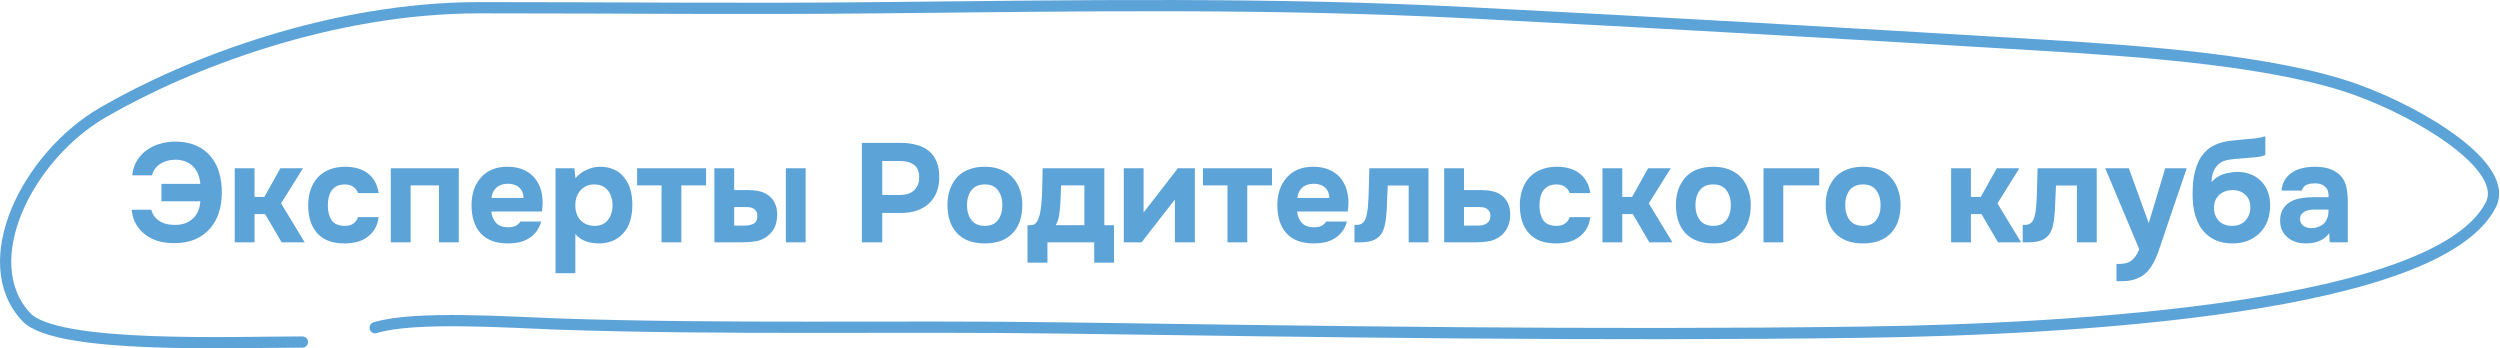 <?xml version="1.0" encoding="UTF-8"?> <svg xmlns="http://www.w3.org/2000/svg" width="445" height="62" viewBox="0 0 445 62" fill="none"><path d="M35.659 32.73C35.609 32.13 35.484 31.571 35.284 31.055C35.084 30.538 34.801 30.088 34.434 29.705C34.068 29.305 33.617 28.996 33.084 28.78C32.551 28.546 31.934 28.43 31.234 28.43C30.701 28.43 30.201 28.496 29.734 28.63C29.284 28.763 28.876 28.946 28.509 29.18C28.142 29.413 27.834 29.705 27.584 30.055C27.334 30.405 27.159 30.788 27.059 31.205H23.534C23.634 30.238 23.909 29.38 24.359 28.63C24.826 27.863 25.409 27.23 26.109 26.73C26.826 26.213 27.634 25.83 28.534 25.58C29.451 25.313 30.409 25.188 31.409 25.205C32.809 25.238 34.009 25.488 35.009 25.955C36.026 26.421 36.867 27.063 37.534 27.88C38.201 28.68 38.693 29.63 39.009 30.73C39.326 31.813 39.484 32.988 39.484 34.255C39.484 35.555 39.309 36.755 38.959 37.855C38.609 38.938 38.084 39.88 37.384 40.68C36.701 41.48 35.834 42.113 34.784 42.58C33.751 43.03 32.542 43.263 31.159 43.28C30.226 43.296 29.301 43.196 28.384 42.98C27.484 42.746 26.651 42.346 25.884 41.78C25.251 41.313 24.709 40.713 24.259 39.98C23.809 39.23 23.534 38.346 23.434 37.33H26.934C27.084 37.913 27.326 38.38 27.659 38.73C27.992 39.08 28.359 39.355 28.759 39.555C29.176 39.755 29.601 39.888 30.034 39.955C30.468 40.005 30.867 40.03 31.234 40.03C31.884 40.03 32.476 39.93 33.009 39.73C33.542 39.513 34.001 39.221 34.384 38.855C34.767 38.488 35.068 38.046 35.284 37.53C35.501 37.013 35.626 36.446 35.659 35.83H28.734V32.73H35.659ZM45.306 38.105V43.13H41.781V29.955H45.306V35.055H47.056L49.906 29.955H53.931L50.031 36.205L54.231 43.13H50.131L47.181 38.105H45.306ZM61.404 40.205C62.071 40.205 62.596 40.046 62.98 39.73C63.38 39.413 63.621 39.055 63.705 38.655H67.404C67.288 39.505 67.046 40.221 66.68 40.805C66.313 41.388 65.855 41.871 65.305 42.255C64.771 42.638 64.163 42.913 63.48 43.08C62.796 43.246 62.088 43.33 61.355 43.33C60.255 43.33 59.296 43.18 58.48 42.88C57.679 42.563 57.013 42.113 56.48 41.53C55.946 40.93 55.538 40.213 55.255 39.38C54.988 38.53 54.855 37.58 54.855 36.53C54.855 35.513 55.005 34.58 55.304 33.73C55.605 32.88 56.029 32.155 56.58 31.555C57.146 30.955 57.838 30.496 58.654 30.18C59.471 29.846 60.404 29.68 61.455 29.68C62.221 29.68 62.938 29.771 63.605 29.955C64.288 30.138 64.888 30.421 65.404 30.805C65.938 31.188 66.371 31.68 66.704 32.28C67.055 32.863 67.288 33.563 67.404 34.38H63.705C63.621 33.98 63.371 33.621 62.955 33.305C62.554 32.988 62.029 32.83 61.38 32.83C60.83 32.83 60.355 32.93 59.955 33.13C59.571 33.33 59.255 33.605 59.005 33.955C58.771 34.305 58.605 34.705 58.505 35.155C58.404 35.605 58.355 36.08 58.355 36.58C58.355 37.646 58.58 38.521 59.029 39.205C59.496 39.871 60.288 40.205 61.404 40.205ZM81.664 29.955V43.13H78.139V33.005H73.089V43.13H69.564V29.955H81.664ZM90.457 40.455C90.957 40.455 91.382 40.38 91.732 40.23C92.098 40.063 92.398 39.796 92.632 39.43H96.332C96.148 40.113 95.865 40.705 95.482 41.205C95.115 41.705 94.665 42.113 94.132 42.43C93.615 42.746 93.04 42.98 92.407 43.13C91.773 43.263 91.107 43.33 90.407 43.33C88.273 43.33 86.657 42.73 85.557 41.53C84.473 40.33 83.932 38.646 83.932 36.48C83.932 35.496 84.073 34.588 84.357 33.755C84.657 32.921 85.073 32.205 85.607 31.605C86.14 30.988 86.798 30.513 87.582 30.18C88.382 29.846 89.29 29.68 90.307 29.68C91.49 29.68 92.515 29.888 93.382 30.305C94.248 30.721 94.932 31.296 95.432 32.03C95.948 32.746 96.29 33.588 96.457 34.555C96.64 35.521 96.64 36.555 96.457 37.655H87.457C87.523 38.438 87.798 39.105 88.282 39.655C88.765 40.188 89.49 40.455 90.457 40.455ZM93.182 35.23C93.182 34.813 93.107 34.446 92.957 34.13C92.807 33.796 92.607 33.53 92.357 33.33C92.107 33.113 91.807 32.955 91.457 32.855C91.123 32.755 90.773 32.705 90.407 32.705C89.523 32.721 88.832 32.963 88.332 33.43C87.848 33.88 87.565 34.48 87.482 35.23H93.182ZM102.435 31.73C102.952 31.096 103.594 30.605 104.36 30.255C105.144 29.888 105.927 29.696 106.71 29.68C107.644 29.663 108.51 29.83 109.31 30.18C110.11 30.513 110.777 31.08 111.31 31.88C111.744 32.463 112.06 33.146 112.26 33.93C112.46 34.713 112.56 35.538 112.56 36.405C112.56 37.488 112.427 38.471 112.16 39.355C111.91 40.221 111.477 40.971 110.86 41.605C110.344 42.171 109.71 42.605 108.96 42.905C108.21 43.188 107.46 43.33 106.71 43.33C106.344 43.33 105.977 43.305 105.61 43.255C105.244 43.221 104.877 43.146 104.51 43.03C104.144 42.913 103.777 42.746 103.41 42.53C103.06 42.313 102.727 42.021 102.41 41.655V48.63H98.885V29.955H102.235L102.435 31.73ZM105.735 32.83C105.219 32.83 104.752 32.93 104.335 33.13C103.935 33.313 103.594 33.571 103.31 33.905C103.027 34.238 102.802 34.621 102.635 35.055C102.485 35.488 102.41 35.955 102.41 36.455C102.394 37.571 102.685 38.471 103.285 39.155C103.902 39.821 104.735 40.171 105.785 40.205C106.352 40.205 106.835 40.113 107.235 39.93C107.635 39.746 107.96 39.488 108.21 39.155C108.477 38.821 108.677 38.43 108.81 37.98C108.96 37.53 109.035 37.038 109.035 36.505C109.035 35.988 108.96 35.505 108.81 35.055C108.677 34.605 108.469 34.213 108.185 33.88C107.919 33.546 107.585 33.288 107.185 33.105C106.785 32.921 106.302 32.83 105.735 32.83ZM113.405 33.005V29.955H125.68V33.005H121.28V43.13H117.755V33.005H113.405ZM130.682 29.955V33.83H133.107C133.824 33.83 134.482 33.896 135.082 34.03C135.682 34.146 136.215 34.371 136.682 34.705C137.215 35.055 137.632 35.546 137.932 36.18C138.232 36.796 138.365 37.546 138.332 38.43C138.299 39.23 138.149 39.913 137.882 40.48C137.615 41.03 137.24 41.505 136.757 41.905C136.124 42.438 135.424 42.78 134.657 42.93C133.89 43.063 133.132 43.13 132.382 43.13H127.157V29.955H130.682ZM143.407 43.13H139.882V29.955H143.407V43.13ZM132.607 40.155C133.207 40.155 133.724 40.038 134.157 39.805C134.607 39.555 134.824 39.08 134.807 38.38C134.807 38.063 134.74 37.805 134.607 37.605C134.474 37.405 134.315 37.246 134.132 37.13C133.949 37.013 133.74 36.938 133.507 36.905C133.29 36.871 133.074 36.855 132.857 36.855H130.682V40.155H132.607ZM160.213 25.43C161.28 25.43 162.246 25.546 163.113 25.78C163.98 25.996 164.713 26.355 165.313 26.855C165.93 27.338 166.396 27.98 166.713 28.78C167.046 29.563 167.205 30.53 167.188 31.68C167.171 32.68 166.996 33.571 166.663 34.355C166.33 35.121 165.863 35.771 165.263 36.305C164.68 36.821 163.971 37.221 163.138 37.505C162.321 37.771 161.43 37.905 160.463 37.905H157.038V43.13H153.413V25.43H160.213ZM160.263 34.705C160.713 34.705 161.138 34.646 161.538 34.53C161.938 34.413 162.288 34.23 162.588 33.98C162.888 33.73 163.13 33.421 163.313 33.055C163.496 32.688 163.596 32.255 163.613 31.755C163.646 30.621 163.346 29.821 162.713 29.355C162.08 28.888 161.255 28.655 160.238 28.655H157.038V34.705H160.263ZM175.298 43.33C173.165 43.33 171.523 42.73 170.373 41.53C169.223 40.313 168.648 38.63 168.648 36.48C168.648 35.446 168.798 34.513 169.098 33.68C169.415 32.83 169.848 32.105 170.398 31.505C170.965 30.905 171.657 30.455 172.473 30.155C173.307 29.838 174.248 29.68 175.298 29.68C176.332 29.68 177.257 29.838 178.073 30.155C178.907 30.455 179.607 30.905 180.173 31.505C180.757 32.105 181.198 32.83 181.498 33.68C181.815 34.513 181.973 35.446 181.973 36.48C181.973 38.646 181.39 40.33 180.223 41.53C179.073 42.73 177.432 43.33 175.298 43.33ZM175.298 32.83C174.232 32.83 173.432 33.18 172.898 33.88C172.382 34.58 172.123 35.455 172.123 36.505C172.123 37.571 172.382 38.455 172.898 39.155C173.432 39.855 174.232 40.205 175.298 40.205C176.365 40.205 177.148 39.855 177.648 39.155C178.165 38.455 178.423 37.571 178.423 36.505C178.423 35.455 178.165 34.58 177.648 33.88C177.148 33.18 176.365 32.83 175.298 32.83ZM196.569 29.955V40.08H198.294V46.755H194.769V43.13H186.444V46.755H182.894V40.08H183.394C183.811 40.08 184.127 39.971 184.344 39.755C184.561 39.521 184.736 39.23 184.869 38.88C185.019 38.48 185.127 38.055 185.194 37.605C185.261 37.155 185.311 36.78 185.344 36.48C185.461 35.363 185.519 34.28 185.519 33.23C185.536 32.163 185.561 31.071 185.594 29.955H196.569ZM193.019 40.08V33.005H188.869C188.869 33.521 188.852 34.046 188.819 34.58C188.802 35.113 188.777 35.646 188.744 36.18C188.711 36.813 188.644 37.488 188.544 38.205C188.444 38.905 188.236 39.53 187.919 40.08H193.019ZM203.558 37.83L209.658 29.955H212.683V43.13H209.133V35.505L203.208 43.13H200.033V29.955H203.558V37.83ZM214.138 33.005V29.955H226.413V33.005H222.013V43.13H218.488V33.005H214.138ZM233.889 40.455C234.389 40.455 234.814 40.38 235.164 40.23C235.531 40.063 235.831 39.796 236.064 39.43H239.764C239.581 40.113 239.298 40.705 238.914 41.205C238.548 41.705 238.098 42.113 237.564 42.43C237.048 42.746 236.473 42.98 235.839 43.13C235.206 43.263 234.539 43.33 233.839 43.33C231.706 43.33 230.089 42.73 228.989 41.53C227.906 40.33 227.364 38.646 227.364 36.48C227.364 35.496 227.506 34.588 227.789 33.755C228.089 32.921 228.506 32.205 229.039 31.605C229.573 30.988 230.231 30.513 231.014 30.18C231.814 29.846 232.723 29.68 233.739 29.68C234.923 29.68 235.948 29.888 236.814 30.305C237.681 30.721 238.364 31.296 238.864 32.03C239.381 32.746 239.723 33.588 239.889 34.555C240.073 35.521 240.073 36.555 239.889 37.655H230.889C230.956 38.438 231.231 39.105 231.714 39.655C232.198 40.188 232.923 40.455 233.889 40.455ZM236.614 35.23C236.614 34.813 236.539 34.446 236.389 34.13C236.239 33.796 236.039 33.53 235.789 33.33C235.539 33.113 235.239 32.955 234.889 32.855C234.556 32.755 234.206 32.705 233.839 32.705C232.956 32.721 232.264 32.963 231.764 33.43C231.281 33.88 230.998 34.48 230.914 35.23H236.614ZM254.271 29.955V43.13H250.746V33.03H247.021C246.988 33.78 246.954 34.53 246.921 35.28C246.904 36.03 246.871 36.788 246.821 37.555C246.788 37.905 246.754 38.271 246.721 38.655C246.688 39.038 246.629 39.43 246.546 39.83C246.479 40.23 246.371 40.605 246.221 40.955C246.088 41.305 245.904 41.621 245.671 41.905C245.238 42.388 244.721 42.713 244.121 42.88C243.521 43.046 242.904 43.13 242.271 43.13H241.096V40.03H241.446C241.879 40.03 242.221 39.938 242.471 39.755C242.738 39.555 242.929 39.296 243.046 38.98C243.179 38.646 243.279 38.288 243.346 37.905C243.413 37.505 243.463 37.096 243.496 36.68C243.579 35.63 243.629 34.555 243.646 33.455C243.679 32.355 243.713 31.188 243.746 29.955H254.271ZM260.589 29.955V33.83H263.589C264.322 33.83 264.989 33.896 265.589 34.03C266.189 34.146 266.722 34.371 267.189 34.705C267.706 35.055 268.114 35.546 268.414 36.18C268.714 36.796 268.847 37.546 268.814 38.43C268.781 39.23 268.622 39.913 268.339 40.48C268.072 41.03 267.706 41.505 267.239 41.905C266.589 42.438 265.881 42.78 265.114 42.93C264.364 43.063 263.606 43.13 262.839 43.13H257.064V29.955H260.589ZM263.064 40.155C263.364 40.155 263.647 40.13 263.914 40.08C264.181 40.013 264.414 39.913 264.614 39.78C264.831 39.646 264.997 39.463 265.114 39.23C265.231 38.996 265.289 38.713 265.289 38.38C265.289 38.063 265.222 37.805 265.089 37.605C264.972 37.405 264.814 37.246 264.614 37.13C264.431 37.013 264.222 36.938 263.989 36.905C263.772 36.871 263.556 36.855 263.339 36.855H260.589V40.155H263.064ZM277.078 40.205C277.745 40.205 278.27 40.046 278.653 39.73C279.053 39.413 279.295 39.055 279.378 38.655H283.078C282.962 39.505 282.72 40.221 282.353 40.805C281.987 41.388 281.528 41.871 280.978 42.255C280.445 42.638 279.837 42.913 279.153 43.08C278.47 43.246 277.762 43.33 277.028 43.33C275.928 43.33 274.97 43.18 274.153 42.88C273.353 42.563 272.687 42.113 272.153 41.53C271.62 40.93 271.212 40.213 270.928 39.38C270.662 38.53 270.528 37.58 270.528 36.53C270.528 35.513 270.678 34.58 270.978 33.73C271.278 32.88 271.703 32.155 272.253 31.555C272.82 30.955 273.512 30.496 274.328 30.18C275.145 29.846 276.078 29.68 277.128 29.68C277.895 29.68 278.612 29.771 279.278 29.955C279.962 30.138 280.562 30.421 281.078 30.805C281.612 31.188 282.045 31.68 282.378 32.28C282.728 32.863 282.962 33.563 283.078 34.38H279.378C279.295 33.98 279.045 33.621 278.628 33.305C278.228 32.988 277.703 32.83 277.053 32.83C276.503 32.83 276.028 32.93 275.628 33.13C275.245 33.33 274.928 33.605 274.678 33.955C274.445 34.305 274.278 34.705 274.178 35.155C274.078 35.605 274.028 36.08 274.028 36.58C274.028 37.646 274.253 38.521 274.703 39.205C275.17 39.871 275.962 40.205 277.078 40.205ZM288.763 38.105V43.13H285.238V29.955H288.763V35.055H290.513L293.363 29.955H297.388L293.488 36.205L297.688 43.13H293.588L290.638 38.105H288.763ZM304.962 43.33C302.828 43.33 301.187 42.73 300.037 41.53C298.887 40.313 298.312 38.63 298.312 36.48C298.312 35.446 298.462 34.513 298.762 33.68C299.078 32.83 299.512 32.105 300.062 31.505C300.628 30.905 301.32 30.455 302.137 30.155C302.97 29.838 303.912 29.68 304.962 29.68C305.995 29.68 306.92 29.838 307.737 30.155C308.57 30.455 309.27 30.905 309.837 31.505C310.42 32.105 310.862 32.83 311.162 33.68C311.478 34.513 311.637 35.446 311.637 36.48C311.637 38.646 311.053 40.33 309.887 41.53C308.737 42.73 307.095 43.33 304.962 43.33ZM304.962 32.83C303.895 32.83 303.095 33.18 302.562 33.88C302.045 34.58 301.787 35.455 301.787 36.505C301.787 37.571 302.045 38.455 302.562 39.155C303.095 39.855 303.895 40.205 304.962 40.205C306.028 40.205 306.812 39.855 307.312 39.155C307.828 38.455 308.087 37.571 308.087 36.505C308.087 35.455 307.828 34.58 307.312 33.88C306.812 33.18 306.028 32.83 304.962 32.83ZM323.825 29.955V33.005H317.425V43.13H313.9V29.955H323.825ZM331.622 43.33C329.488 43.33 327.847 42.73 326.697 41.53C325.547 40.313 324.972 38.63 324.972 36.48C324.972 35.446 325.122 34.513 325.422 33.68C325.738 32.83 326.172 32.105 326.722 31.505C327.288 30.905 327.98 30.455 328.797 30.155C329.63 29.838 330.572 29.68 331.622 29.68C332.655 29.68 333.58 29.838 334.397 30.155C335.23 30.455 335.93 30.905 336.497 31.505C337.08 32.105 337.522 32.83 337.822 33.68C338.138 34.513 338.297 35.446 338.297 36.48C338.297 38.646 337.713 40.33 336.547 41.53C335.397 42.73 333.755 43.33 331.622 43.33ZM331.622 32.83C330.555 32.83 329.755 33.18 329.222 33.88C328.705 34.58 328.447 35.455 328.447 36.505C328.447 37.571 328.705 38.455 329.222 39.155C329.755 39.855 330.555 40.205 331.622 40.205C332.688 40.205 333.472 39.855 333.972 39.155C334.488 38.455 334.747 37.571 334.747 36.505C334.747 35.455 334.488 34.58 333.972 33.88C333.472 33.18 332.688 32.83 331.622 32.83ZM350.823 38.105V43.13H347.298V29.955H350.823V35.055H352.573L355.423 29.955H359.448L355.548 36.205L359.748 43.13H355.648L352.698 38.105H350.823ZM373.216 29.955V43.13H369.691V33.03H365.966C365.933 33.78 365.9 34.53 365.866 35.28C365.85 36.03 365.816 36.788 365.766 37.555C365.733 37.905 365.7 38.271 365.666 38.655C365.633 39.038 365.575 39.43 365.491 39.83C365.425 40.23 365.316 40.605 365.166 40.955C365.033 41.305 364.85 41.621 364.616 41.905C364.183 42.388 363.666 42.713 363.066 42.88C362.466 43.046 361.85 43.13 361.216 43.13H360.041V40.03H360.391C360.825 40.03 361.166 39.938 361.416 39.755C361.683 39.555 361.875 39.296 361.991 38.98C362.125 38.646 362.225 38.288 362.291 37.905C362.358 37.505 362.408 37.096 362.441 36.68C362.525 35.63 362.575 34.555 362.591 33.455C362.625 32.355 362.658 31.188 362.691 29.955H373.216ZM382.484 39.68L385.409 29.955H389.234L385.884 39.78C385.584 40.713 385.284 41.613 384.984 42.48C384.701 43.346 384.393 44.238 384.059 45.155C383.759 45.938 383.434 46.613 383.084 47.18C382.751 47.746 382.368 48.23 381.934 48.63C381.451 49.063 380.868 49.405 380.184 49.655C379.501 49.921 378.643 50.055 377.609 50.055H376.734V46.98H377.284C378.234 46.98 378.968 46.755 379.484 46.305C380.018 45.871 380.451 45.221 380.784 44.355L374.734 29.955H378.934L382.459 39.68H382.484ZM390.283 34.68C390.283 33.963 390.308 33.255 390.358 32.555C390.425 31.838 390.542 31.155 390.708 30.505C390.875 29.855 391.1 29.238 391.383 28.655C391.667 28.071 392.033 27.546 392.483 27.08C392.817 26.713 393.2 26.396 393.633 26.13C394.083 25.863 394.583 25.638 395.133 25.455C395.85 25.238 396.567 25.096 397.283 25.03C398 24.963 398.725 24.888 399.458 24.805C399.742 24.771 400.05 24.746 400.383 24.73C400.733 24.696 401.075 24.663 401.408 24.63C401.742 24.58 402.058 24.53 402.358 24.48C402.675 24.413 402.967 24.338 403.233 24.255V27.58C402.783 27.78 402.317 27.905 401.833 27.955C401.367 28.005 400.892 28.046 400.408 28.08C399.825 28.13 399.233 28.18 398.633 28.23C398.05 28.263 397.475 28.321 396.908 28.405C396.408 28.471 395.975 28.588 395.608 28.755C395.258 28.921 394.95 29.155 394.683 29.455C394.35 29.805 394.092 30.246 393.908 30.78C393.742 31.296 393.658 31.838 393.658 32.405C394.242 31.755 394.917 31.296 395.683 31.03C396.467 30.763 397.292 30.621 398.158 30.605C399.008 30.588 399.783 30.713 400.483 30.98C401.2 31.23 401.817 31.605 402.333 32.105C402.9 32.621 403.333 33.263 403.633 34.03C403.933 34.78 404.083 35.605 404.083 36.505C404.083 38.671 403.433 40.355 402.133 41.555C401.533 42.138 400.817 42.588 399.983 42.905C399.167 43.205 398.25 43.346 397.233 43.33C396.233 43.313 395.342 43.146 394.558 42.83C393.792 42.513 393.133 42.08 392.583 41.53C392.133 41.096 391.758 40.605 391.458 40.055C391.175 39.505 390.942 38.938 390.758 38.355C390.592 37.755 390.467 37.146 390.383 36.53C390.317 35.896 390.283 35.28 390.283 34.68ZM397.308 40.205C397.842 40.205 398.308 40.121 398.708 39.955C399.108 39.771 399.442 39.53 399.708 39.23C399.992 38.913 400.2 38.571 400.333 38.205C400.483 37.821 400.558 37.43 400.558 37.03C400.592 36.063 400.317 35.296 399.733 34.73C399.167 34.146 398.408 33.846 397.458 33.83C396.992 33.83 396.558 33.896 396.158 34.03C395.758 34.163 395.4 34.363 395.083 34.63C394.783 34.896 394.542 35.221 394.358 35.605C394.192 35.971 394.1 36.396 394.083 36.88C394.067 37.296 394.117 37.705 394.233 38.105C394.367 38.488 394.558 38.838 394.808 39.155C395.075 39.471 395.417 39.73 395.833 39.93C396.267 40.113 396.758 40.205 397.308 40.205ZM414.607 41.505C414.107 42.171 413.49 42.646 412.757 42.93C412.04 43.213 411.215 43.346 410.282 43.33C409.065 43.296 408.048 42.955 407.232 42.305C406.798 41.938 406.457 41.505 406.207 41.005C405.973 40.488 405.857 39.88 405.857 39.18C405.873 38.463 406.032 37.83 406.332 37.28C406.648 36.713 407.123 36.246 407.757 35.88C408.29 35.596 408.89 35.396 409.557 35.28C410.24 35.163 410.982 35.105 411.782 35.105H414.482C414.532 34.288 414.34 33.68 413.907 33.28C413.49 32.863 412.898 32.646 412.132 32.63C411.882 32.63 411.623 32.646 411.357 32.68C411.09 32.713 410.84 32.78 410.607 32.88C410.39 32.98 410.198 33.121 410.032 33.305C409.882 33.471 409.782 33.68 409.732 33.93H406.107C406.19 33.13 406.407 32.463 406.757 31.93C407.123 31.38 407.582 30.938 408.132 30.605C408.682 30.271 409.29 30.038 409.957 29.905C410.64 29.755 411.34 29.68 412.057 29.68C412.457 29.68 412.865 29.705 413.282 29.755C413.698 29.788 414.107 29.871 414.507 30.005C414.907 30.121 415.282 30.288 415.632 30.505C415.998 30.705 416.34 30.971 416.657 31.305C417.223 31.955 417.573 32.705 417.707 33.555C417.857 34.388 417.923 35.205 417.907 36.005V43.13H414.682L414.607 41.505ZM414.482 37.305H411.907C411.657 37.305 411.373 37.33 411.057 37.38C410.74 37.43 410.465 37.521 410.232 37.655C409.998 37.788 409.798 37.963 409.632 38.18C409.482 38.396 409.407 38.663 409.407 38.98C409.407 39.246 409.457 39.48 409.557 39.68C409.673 39.88 409.815 40.046 409.982 40.18C410.165 40.313 410.382 40.421 410.632 40.505C410.882 40.571 411.132 40.605 411.382 40.605C411.865 40.621 412.315 40.538 412.732 40.355C413.165 40.171 413.54 39.913 413.857 39.58C414.057 39.313 414.207 39.013 414.307 38.68C414.423 38.33 414.482 37.871 414.482 37.305Z" fill="#5CA3D8"></path><path d="M66.777 58.333C73.669 56.162 91.151 57.399 99.139 57.672C129.138 58.7 159.1 57.958 189.154 58.38C236.423 59.045 283.895 59.768 331.307 59.135C369.906 58.62 434.052 54.792 443.376 36.437C446.765 29.766 431.189 20.224 419.524 16.004C405.167 10.81 381.835 9.145 363.31 8.029C329.376 5.985 295.471 4.02 261.429 2.272C225.994 0.452 192.008 1.012 156.552 1.375C130.871 1.638 113.849 1.375 85.349 1.375C59.16 1.375 33.622 11.157 18.349 20C4.812 27.837 -4.519 46.656 4.69 56.446C10.048 62.142 41.294 60.881 53.832 60.881" stroke="#5CA3D8" stroke-width="2" stroke-linecap="round"></path></svg> 